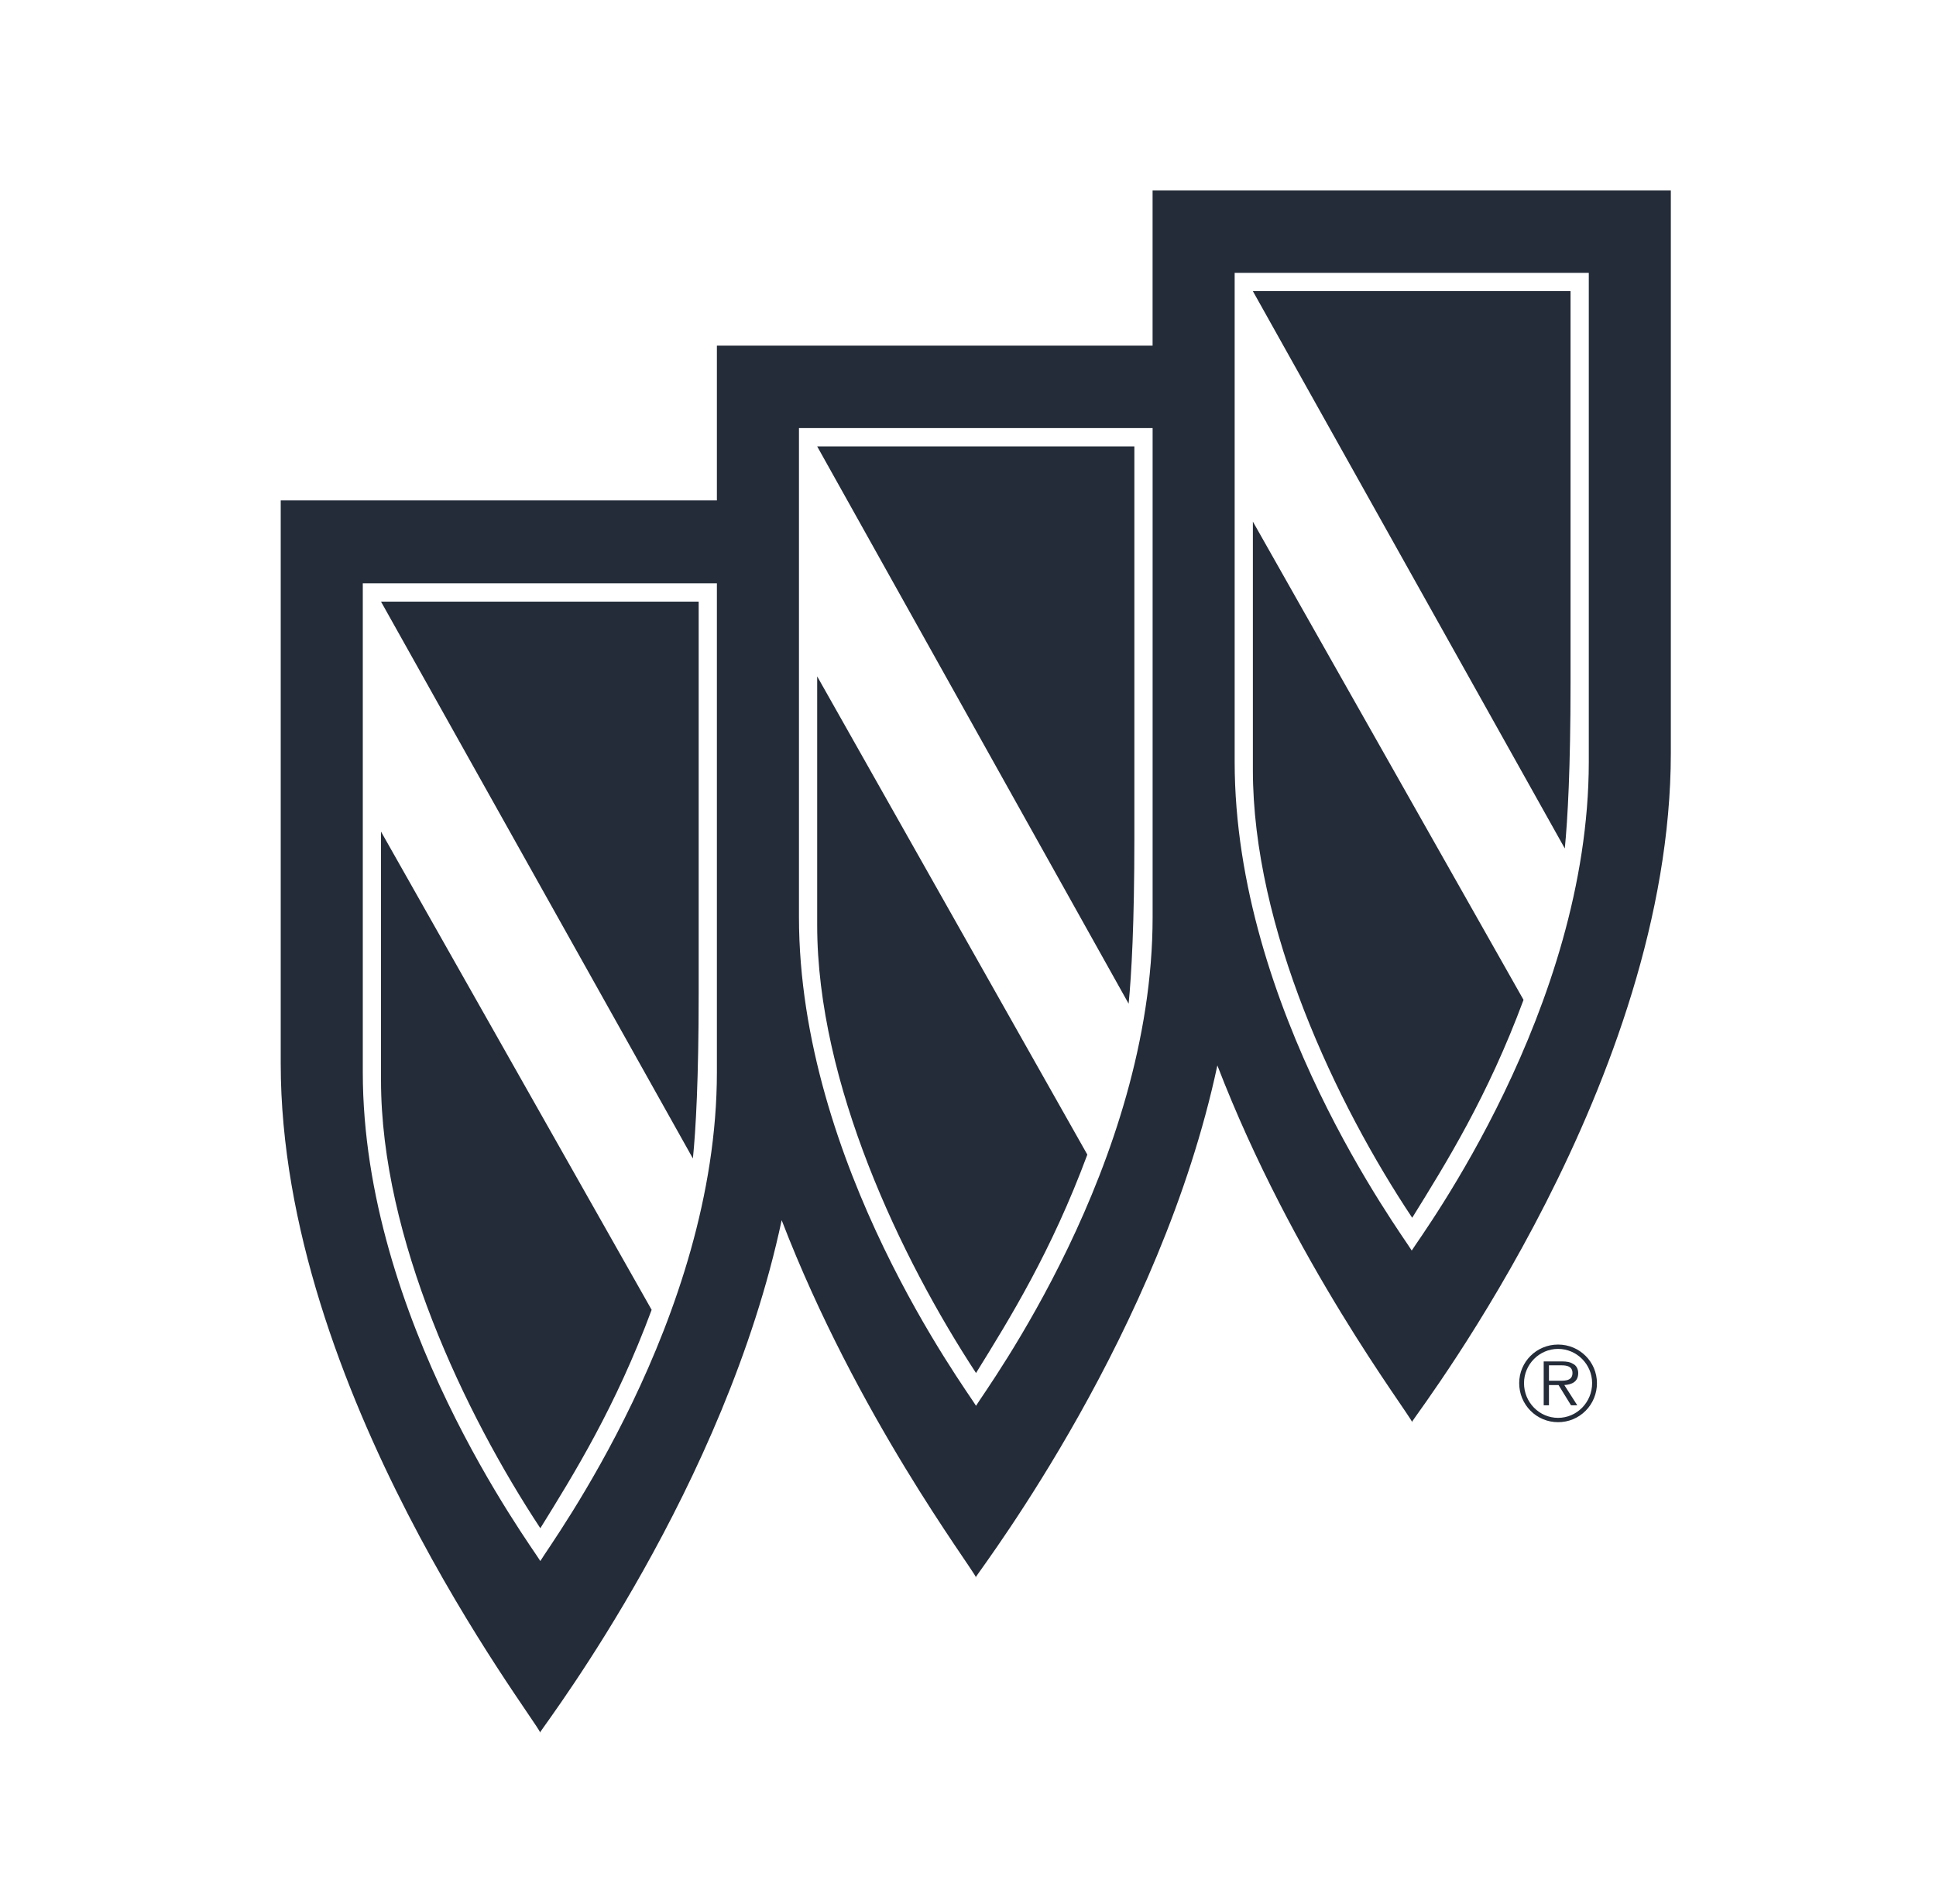 <svg width="61" height="60" viewBox="0 0 61 60" fill="none" xmlns="http://www.w3.org/2000/svg">
<path fill-rule="evenodd" clip-rule="evenodd" d="M49.092 44.816C48.931 44.817 48.772 44.785 48.623 44.724C48.474 44.662 48.339 44.572 48.225 44.457C48.111 44.343 48.021 44.207 47.959 44.057C47.898 43.908 47.867 43.747 47.867 43.586C47.867 42.917 48.412 42.37 49.092 42.37C49.773 42.37 50.317 42.917 50.317 43.586C50.318 43.747 50.286 43.908 50.225 44.057C50.164 44.207 50.074 44.343 49.96 44.457C49.846 44.572 49.711 44.662 49.562 44.724C49.413 44.785 49.253 44.817 49.092 44.816ZM49.092 44.68C49.682 44.68 50.165 44.193 50.165 43.586C50.165 42.993 49.682 42.507 49.092 42.507C48.503 42.507 48.019 42.993 48.019 43.586C48.019 44.193 48.503 44.68 49.092 44.68ZM49.289 43.646L49.697 44.284H49.5L49.107 43.646H48.805V44.284H48.639V42.902H49.228C49.349 42.902 49.47 42.917 49.561 42.978C49.667 43.023 49.727 43.145 49.727 43.266C49.727 43.54 49.531 43.631 49.289 43.646ZM48.805 43.51H49.062C49.258 43.51 49.546 43.54 49.546 43.267C49.546 43.054 49.364 43.024 49.198 43.024H48.805L48.805 43.51ZM38.357 33.574C36.573 41.945 31.055 49.222 30.738 49.708H30.753C30.602 49.359 27.003 44.619 24.629 38.451C22.845 46.837 17.327 54.114 17.009 54.6H17.024C16.798 54.068 8.845 43.783 8.845 33.513V15.769H22.588V10.892H36.316V6H52.645V23.729C52.645 33.999 44.859 44.239 44.48 44.816H44.496C44.345 44.467 40.731 39.742 38.357 33.574ZM11.431 18.382V33.787C11.431 41.55 16.692 48.645 17.025 49.192C17.342 48.644 22.588 41.55 22.588 33.787V18.382H11.431ZM25.174 13.49V28.895C25.174 36.673 30.435 43.768 30.753 44.3C31.07 43.768 36.317 36.673 36.317 28.895V13.49H25.174ZM38.902 8.598V24.003C38.902 31.796 44.163 38.876 44.481 39.408C44.813 38.876 50.06 31.796 50.06 24.003V8.598H38.902ZM39.476 9.175H49.485V21.526C49.485 24.215 49.394 25.826 49.304 26.737L39.476 9.175ZM39.476 16.437L48.004 31.508C46.87 34.561 45.569 36.643 44.496 38.375C42.107 34.789 39.476 29.244 39.476 24.261V16.437ZM25.748 14.067H35.742V26.418C35.742 29.107 35.651 30.718 35.561 31.629L25.748 14.067ZM25.748 21.314L34.26 36.385C33.126 39.438 31.826 41.535 30.753 43.267C28.394 39.666 25.748 34.136 25.748 29.153V21.314ZM12.005 18.959H22.014V31.31C22.014 33.999 21.923 35.61 21.832 36.506L12.005 18.959ZM12.005 26.206L20.532 41.276C19.398 44.33 18.098 46.427 17.025 48.158C14.651 44.558 12.005 39.013 12.005 34.045V26.206Z" fill="#242C39"/>
</svg>
